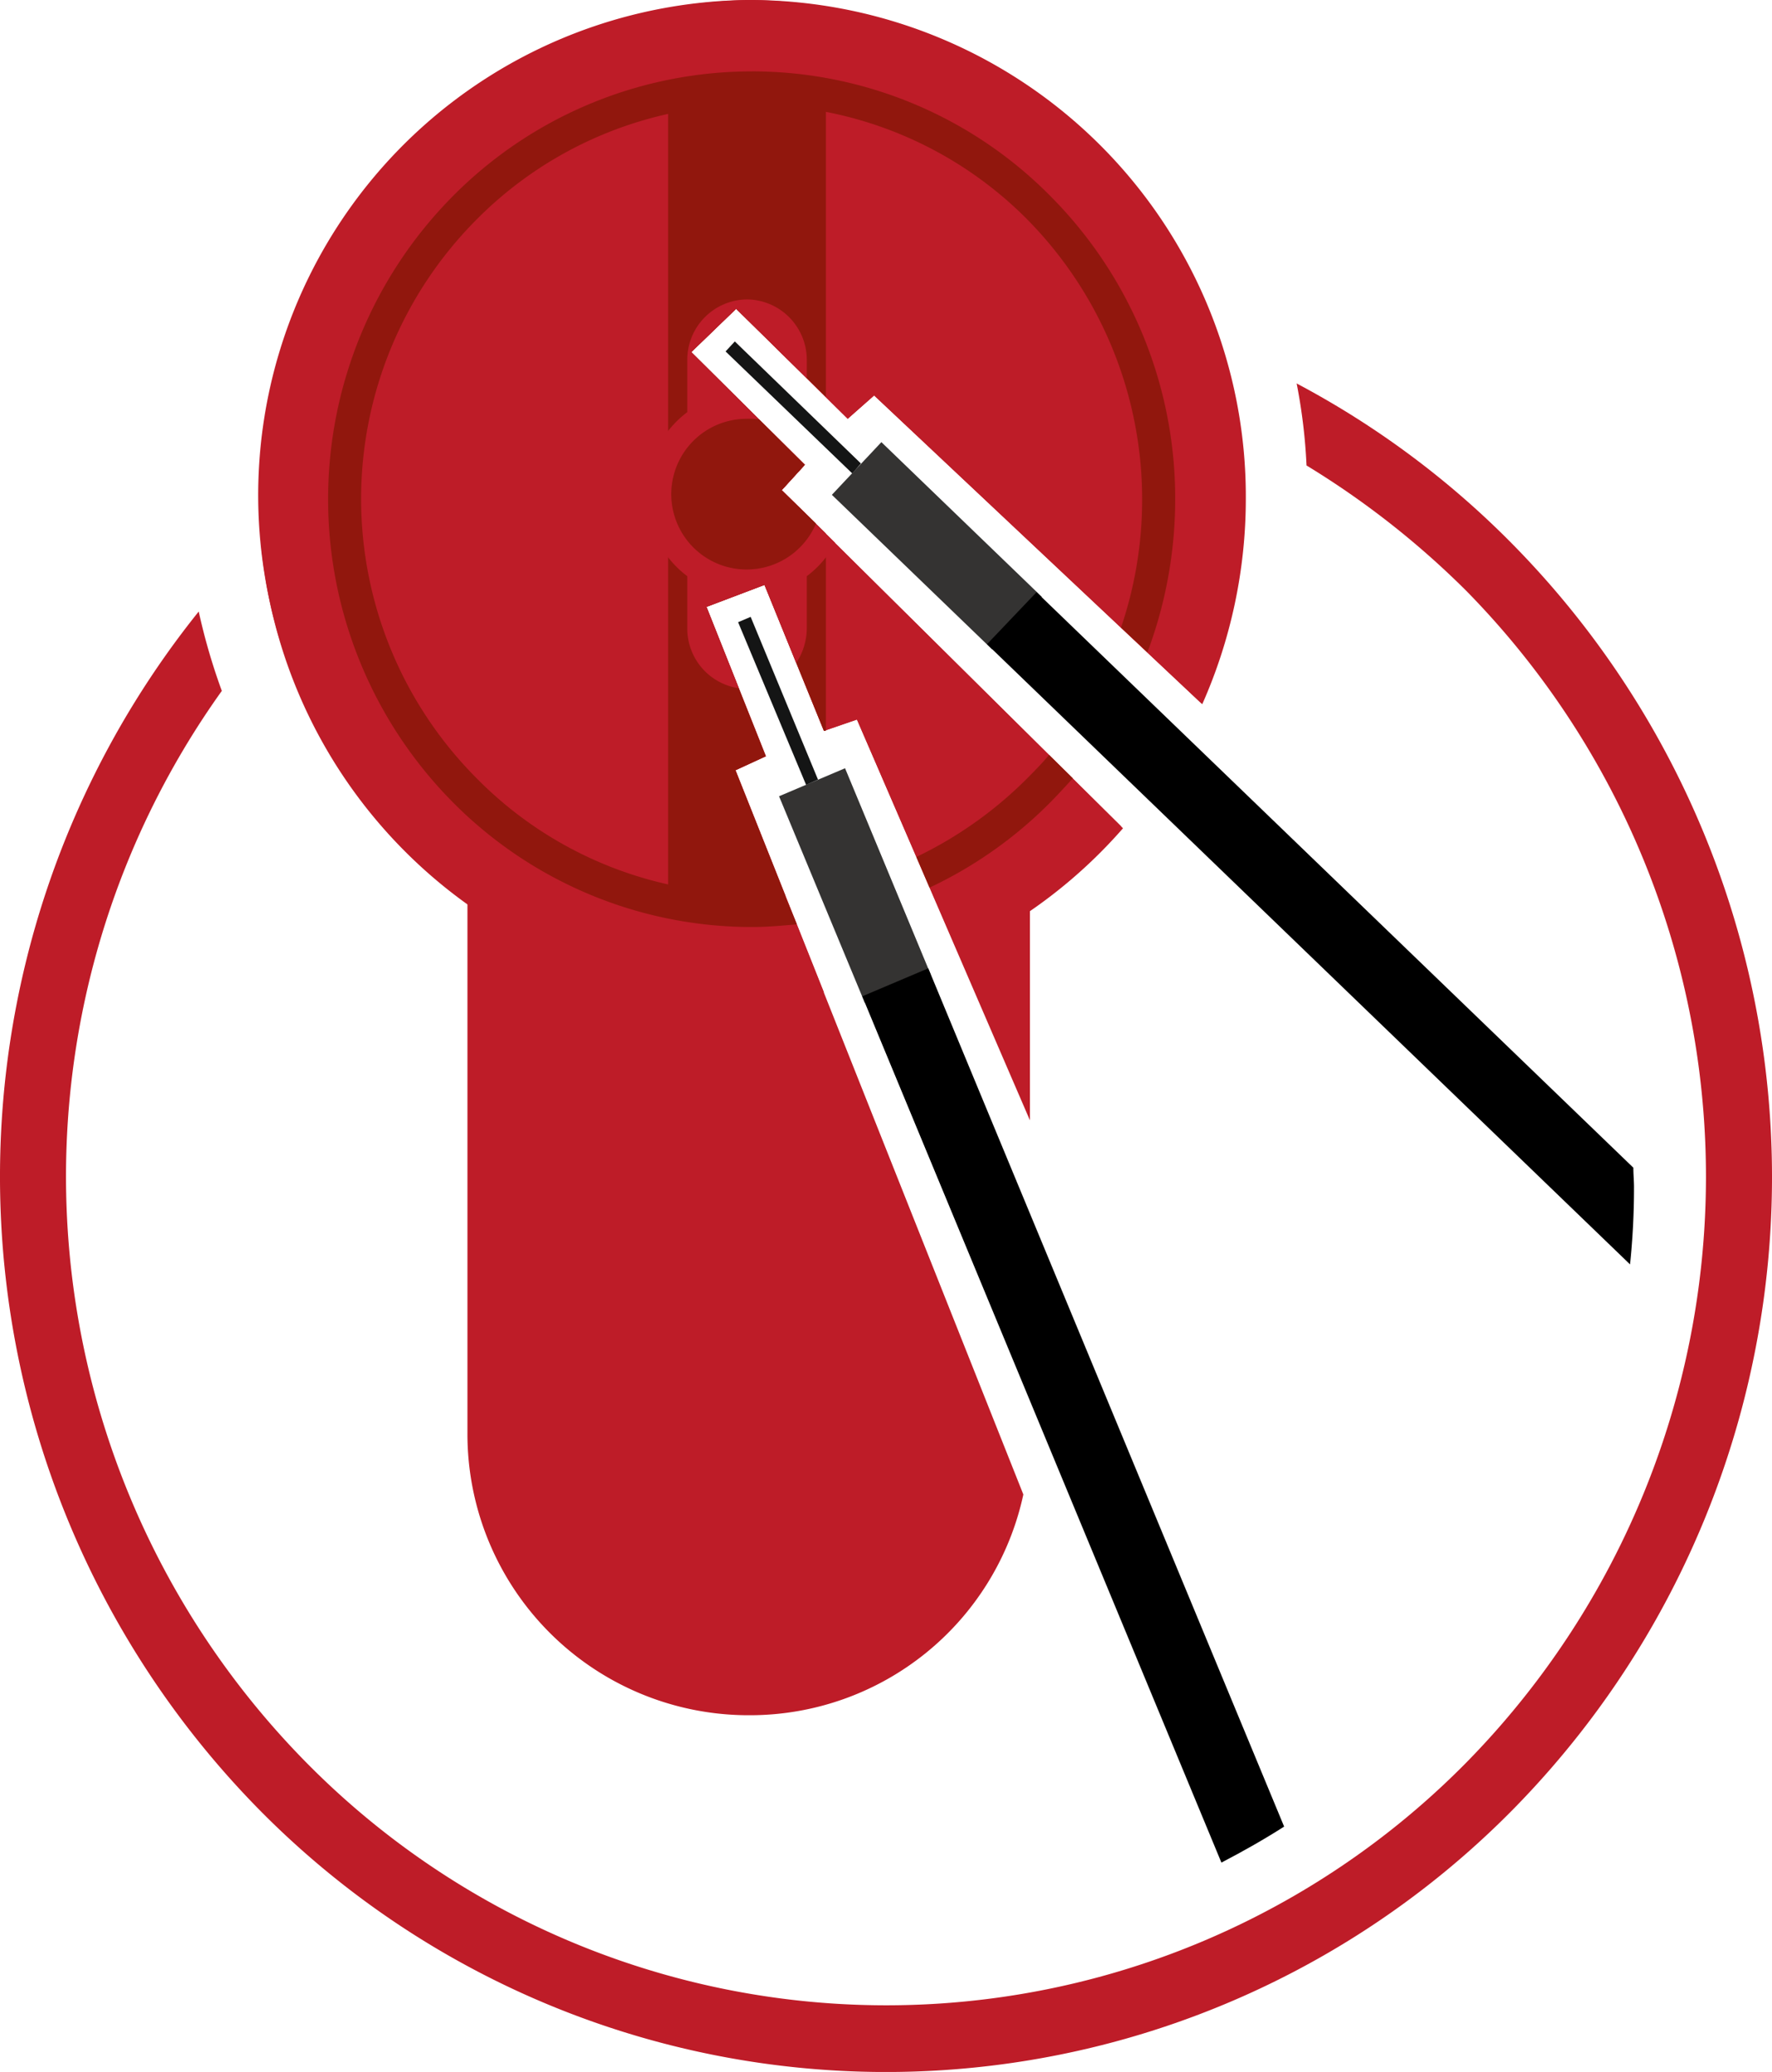 <?xml version="1.0" encoding="UTF-8"?> <svg xmlns="http://www.w3.org/2000/svg" id="Слой_1" data-name="Слой 1" viewBox="0 0 76.082 88.954"> <defs> <style>.cls-1,.cls-2{fill:#be1c28;}.cls-2,.cls-3,.cls-6,.cls-7{fill-rule:evenodd;}.cls-3,.cls-4{fill:#91170d;}.cls-5{fill:#141515;}.cls-6{fill:#343332;}</style> </defs> <title>встрыт зам</title> <path class="cls-1" d="M730.027,534.275a37.908,37.908,0,0,1,9.269,6.9,38.703,38.703,0,0,1,0,54.34,37.783,37.783,0,0,1-53.802,0,38.752,38.752,0,0,1-2.608-51.449,26.246,26.246,0,0,0,.992,3.407,35.834,35.834,0,0,0,3.628,46.009,34.963,34.963,0,0,0,49.805,0,35.885,35.885,0,0,0,0-50.303,36.835,36.835,0,0,0-6.86-5.383,23.9,23.9,0,0,0-.425-3.522Z" transform="translate(-674.354 -517.812)"></path> <path class="cls-2" d="M706.414,517.812a21.101,21.101,0,0,1,21.005,21.215,24.577,24.577,0,0,1-1.502,8.961l-14.031-13.199-1.134,1.002-4.791-4.724-1.928,1.861,4.876,4.839-.992,1.088,14.57,14.43a12.841,12.841,0,0,1-4.847,3.006h1.162l-.227.143V565.911l-7.427-17.207-1.417.487-2.551-6.27-2.494.945,2.551,6.413-1.304.601,12.359,31.093a12.006,12.006,0,0,1-11.707,9.477h-.17a12.074,12.074,0,0,1-11.991-12.111V556.434a21.264,21.264,0,0,1,11.991-38.622Z" transform="translate(-674.354 -517.812)"></path> <path class="cls-2" d="M706.641,517.812a21.314,21.314,0,0,1,21.203,21.416,21.733,21.733,0,0,1-1.871,8.818l-14.088-13.256-1.134,1.002-4.791-4.724-1.928,1.861,4.876,4.839-.992,1.088L722.571,553.371a21.39,21.39,0,0,1-7.087,5.325l-4.337-9.992-1.417.487-2.551-6.27-2.494.945,2.551,6.413-1.304.601,3.798,9.534a22.115,22.115,0,0,1-3.09.229,21.417,21.417,0,0,1,0-42.831Z" transform="translate(-674.354 -517.812)"></path> <polygon class="cls-3" points="32.06 3.779 28.687 3.779 28.687 38.479 32.06 38.479 33.732 38.479 31.578 33.068 32.882 32.467 30.331 26.054 32.825 25.109 35.376 31.379 35.461 31.379 35.461 22.904 33.562 21.043 34.554 19.955 29.679 15.117 31.606 13.256 35.461 17.035 35.461 3.779 32.06 3.779"></polygon> <path class="cls-2" d="M706.414,530.667h0a2.59,2.59,0,0,0-2.551,2.577v2.262a4.407,4.407,0,0,0,0,7.043v2.233a2.588,2.588,0,0,0,2.211,2.577l-1.389-3.493,2.494-.945,1.361,3.35a2.708,2.708,0,0,0,.454-1.489V542.549a4.246,4.246,0,0,0,1.219-1.432l-2.296-2.262.992-1.088-4.876-4.839,1.928-1.861,3.033,2.978v-.802a2.596,2.596,0,0,0-2.58-2.577Z" transform="translate(-674.354 -517.812)"></path> <path class="cls-3" d="M706.414,535.792a3.235,3.235,0,1,0,2.976,4.495l-1.474-1.432.992-1.088-1.956-1.947a3.224,3.224,0,0,0-.539-.029Z" transform="translate(-674.354 -517.812)"></path> <path class="cls-4" d="M706.641,520.876a18.013,18.013,0,0,1,12.841,5.383,18.376,18.376,0,0,1,5.329,12.97,18.709,18.709,0,0,1-1.191,6.585l-1.134-1.059a17.12,17.12,0,0,0-3.997-17.493,16.649,16.649,0,0,0-23.698,0,16.985,16.985,0,0,0,0,23.935,16.604,16.604,0,0,0,11.849,4.982c.454,0,.907-.029,1.361-.057l.567,1.374c-.652.057-1.276.115-1.928.115a18.079,18.079,0,0,1-12.869-5.383,18.481,18.481,0,0,1,0-25.968,18.079,18.079,0,0,1,12.869-5.383ZM720.417,551.224c-.312.344-.624.687-.935,1.002a18.227,18.227,0,0,1-5.216,3.693l-.567-1.317a17.235,17.235,0,0,0,4.791-3.407c.312-.315.624-.63.907-.973Z" transform="translate(-674.354 -517.812)"></path> <polygon class="cls-5" points="31.55 14.659 36.964 19.898 36.595 20.328 31.153 15.088 31.55 14.659"></polygon> <polygon class="cls-6" points="35.717 21.244 37.843 18.982 44.731 25.624 42.605 27.886 35.717 21.244"></polygon> <path class="cls-7" d="M716.732,545.469l2.126-2.233,25.625,24.708c0,.286.028.573.028.83a31.749,31.749,0,0,1-.17,3.321Z" transform="translate(-674.354 -517.812)"></path> <polygon class="cls-5" points="32.23 26.483 35.121 33.469 34.611 33.698 31.691 26.712 32.23 26.483"></polygon> <polygon class="cls-6" points="33.449 34.185 36.283 32.982 39.969 41.858 37.134 43.06 33.449 34.185"></polygon> <path class="cls-7" d="M711.375,560.586l2.835-1.202,15.279,36.847c-.85.544-1.757,1.059-2.693,1.546Z" transform="translate(-674.354 -517.812)"></path> </svg> 